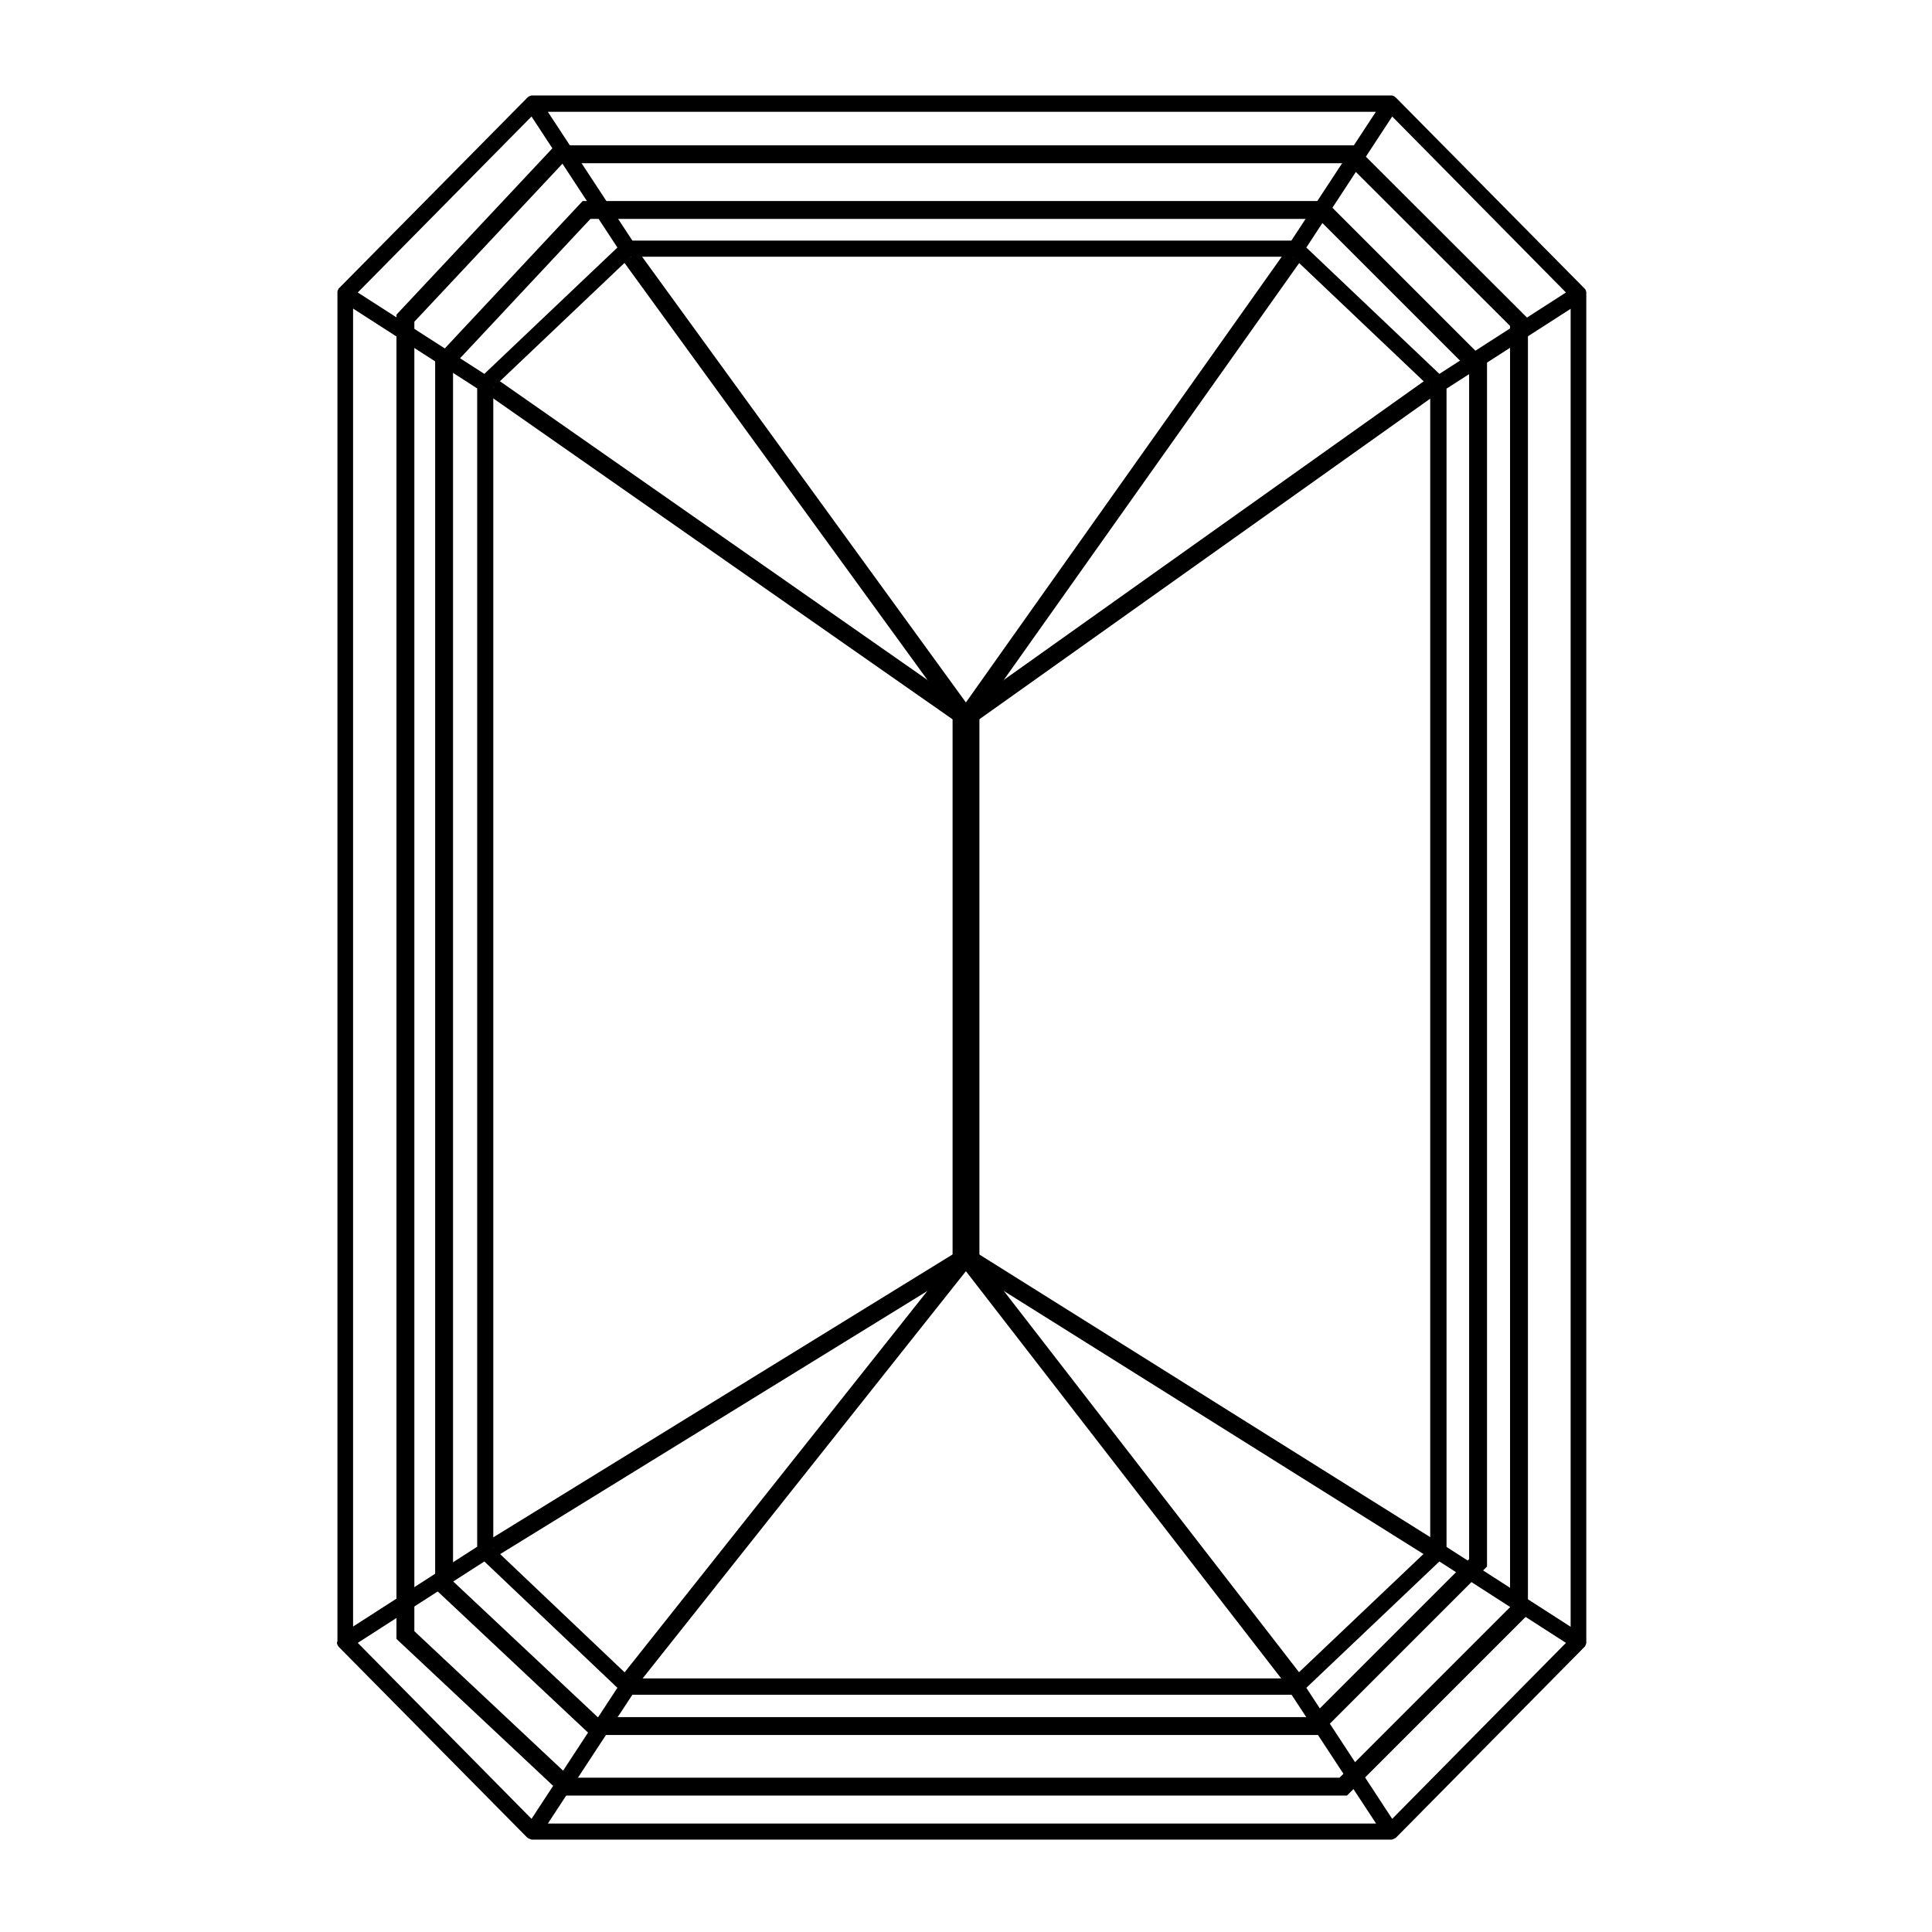<?xml version="1.0" encoding="utf-8"?>
<!-- Generator: Adobe Illustrator 23.0.0, SVG Export Plug-In . SVG Version: 6.00 Build 0)  -->
<svg version="1.1" id="Livello_1" xmlns="http://www.w3.org/2000/svg" xmlns:xlink="http://www.w3.org/1999/xlink" x="0px" y="0px"
	 viewBox="0 0 864 864" style="enable-background:new 0 0 864 864;" xml:space="preserve">
<style type="text/css">
	.st0{fill:none;stroke:#000000;stroke-width:8;stroke-miterlimit:10;}
	.st1{fill:none;stroke:#000000;stroke-width:12;stroke-miterlimit:10;}
</style>
<path d="M150.7,734.4c0,0.1,0,0.2,0,0.4c0,0,0,0,0,0.1c0,0.1,0.1,0.2,0.1,0.3c0,0.1,0,0.2,0.1,0.3c0,0,0,0,0,0
	c0,0.1,0.1,0.2,0.2,0.3c0,0,0,0,0,0.1c0,0.1,0.1,0.1,0.1,0.2c0,0,0,0,0,0c0,0,0,0,0,0c0.1,0.1,0.2,0.3,0.3,0.4c0,0,0.1,0.1,0.1,0.1
	l0,0c0,0,0,0,0,0l84,85c0,0,0,0,0,0c0,0,0,0,0,0c0,0,0.1,0.1,0.1,0.1c0.1,0.1,0.3,0.2,0.4,0.3c0,0,0,0,0,0c0,0,0,0,0,0c0,0,0,0,0,0
	c0.1,0,0.1,0.1,0.2,0.1c0.1,0.1,0.2,0.1,0.4,0.2c0.1,0,0.2,0.1,0.3,0.1c0.1,0,0.1,0,0.2,0.1c0.1,0,0.1,0,0.2,0.1
	c0.2,0,0.5,0.1,0.7,0.1c0,0,0,0,0,0c0,0,0,0,0,0c0,0,0,0,0,0H622c0,0,0,0,0,0s0,0,0,0c0,0,0,0,0,0c0.2,0,0.5,0,0.7-0.1
	c0.1,0,0.1,0,0.2-0.1c0.1,0,0.1,0,0.2-0.1c0.1,0,0.2,0,0.3-0.1c0.1-0.1,0.3-0.1,0.4-0.2c0.1,0,0.1-0.1,0.2-0.1c0,0,0,0,0,0
	c0,0,0,0,0,0c0,0,0,0,0,0c0.2-0.1,0.3-0.2,0.4-0.3c0,0,0.1-0.1,0.1-0.1c0,0,0,0,0,0c0,0,0,0,0,0l84-85c0,0,0,0,0,0l0,0
	c0,0,0.1-0.1,0.1-0.1c0.1-0.1,0.2-0.3,0.3-0.4c0,0,0,0,0,0c0,0,0,0,0,0c0-0.1,0.1-0.1,0.1-0.2c0,0,0,0,0-0.1
	c0.1-0.1,0.1-0.2,0.2-0.3c0,0,0,0,0-0.1c0-0.1,0.1-0.2,0.1-0.3c0-0.1,0.1-0.2,0.1-0.3c0,0,0,0,0-0.1c0-0.1,0-0.2,0-0.4
	c0,0,0-0.1,0-0.1c0-0.1,0-0.1,0-0.2V131.4c0-0.1,0-0.1,0-0.2c0,0,0-0.1,0-0.1c0-0.1,0-0.2,0-0.4c0,0,0,0,0-0.1
	c0-0.1-0.1-0.2-0.1-0.3c0-0.1,0-0.2-0.1-0.3c0,0,0,0,0-0.1c0-0.1-0.1-0.2-0.2-0.3c0,0,0,0,0-0.1c0-0.1-0.1-0.1-0.1-0.2c0,0,0,0,0,0
	c0,0,0,0,0,0c-0.1-0.1-0.2-0.2-0.3-0.3c-0.1-0.1-0.1-0.1-0.2-0.2c0,0,0,0,0,0l0,0c0,0,0,0,0,0l-84-85c0,0,0,0,0,0c0,0,0,0,0,0
	c0,0-0.1-0.1-0.1-0.1c-0.1-0.1-0.3-0.2-0.4-0.3c0,0,0,0,0,0c0,0,0,0,0,0c0,0-0.1,0-0.1-0.1c0,0-0.1,0-0.1-0.1
	c-0.1-0.1-0.2-0.1-0.3-0.2c0,0,0,0,0,0c-0.1,0-0.2-0.1-0.3-0.1c-0.1,0-0.1,0-0.2-0.1c-0.1,0-0.1,0-0.2-0.1c0,0,0,0,0,0
	c-0.1,0-0.2,0-0.3,0c-0.1,0-0.2,0-0.3,0c0,0,0,0,0,0h0c0,0,0,0,0,0H238.3c0,0,0,0,0,0h0c0,0,0,0,0,0c-0.1,0-0.2,0-0.3,0
	c-0.1,0-0.2,0-0.4,0c0,0,0,0,0,0c-0.1,0-0.2,0.1-0.3,0.1c0,0,0,0,0,0c-0.1,0-0.2,0.1-0.3,0.1c0,0,0,0,0,0c-0.1,0.1-0.3,0.1-0.4,0.2
	c0,0,0,0,0,0c-0.1,0-0.1,0.1-0.2,0.1c0,0,0,0,0,0c0,0,0,0,0,0c-0.1,0.1-0.3,0.2-0.4,0.3c0,0-0.1,0.1-0.1,0.1c0,0,0,0,0,0
	c0,0,0,0,0,0l-84,85c0,0,0,0,0,0l0,0c0,0,0,0,0,0c-0.1,0.1-0.1,0.1-0.2,0.2c-0.1,0.1-0.2,0.2-0.3,0.3c0,0,0,0,0,0c0,0,0,0,0,0
	c0,0.1-0.1,0.1-0.1,0.2c0,0,0,0,0,0.1c-0.1,0.1-0.1,0.2-0.2,0.3c0,0,0,0,0,0c0,0.1-0.1,0.2-0.1,0.3c0,0.1-0.1,0.2-0.1,0.3
	c0,0,0,0,0,0.1c0,0.1,0,0.2,0,0.4c0,0,0,0.1,0,0.1c0,0.1,0,0.1,0,0.2v602.7c0,0.1,0,0.1,0,0.2C150.7,734.3,150.7,734.4,150.7,734.4z
	 M157.9,138l55.5,35.7v259v259l-55.5,35.7V138z M282.2,114.8h147.9h147.9l61.6,58.5v259.4v259.4l-61.6,58.5H430.2H282.2l-61.6-58.5
	V432.7V173.3L282.2,114.8z M702.4,727.5l-55.5-35.7v-259v-259l55.5-35.7V727.5z M216.6,698.3l59.5,56.5l-38.4,58.6L160,734.7
	L216.6,698.3z M282.8,757.9h147.4h147.4l37.8,57.6H245L282.8,757.9z M622.6,813.4l-38.4-58.6l59.5-56.5l56.6,36.4L622.6,813.4z
	 M643.7,167.2l-59.5-56.5l38.4-58.6l77.7,78.7L643.7,167.2z M577.5,107.6H430.2H282.8L245,50h370.3L577.5,107.6z M237.7,52.1
	l38.4,58.6l-59.5,56.5L160,130.8L237.7,52.1z"/>
<polygon class="st0" points="262.3,93.9 198.6,162 198.6,708.9 265.7,771.9 588,771.9 661,698.9 661,163.7 591.2,93.9 "/>
<polygon class="st0" points="250,69 181.3,142.3 181.3,731.2 253.6,799 600.7,799 679.3,720.4 679.3,144.1 604.1,69 "/>
<line class="st0" x1="220.6" y1="173.3" x2="432" y2="321"/>
<line class="st0" x1="282.2" y1="114.8" x2="432" y2="321"/>
<line class="st0" x1="578.1" y1="114.8" x2="432" y2="321"/>
<line class="st0" x1="639.7" y1="173.3" x2="432" y2="321"/>
<line class="st0" x1="220.6" y1="692.2" x2="432" y2="562"/>
<line class="st0" x1="282.2" y1="750.7" x2="432" y2="562"/>
<line class="st0" x1="578.1" y1="750.7" x2="432" y2="562"/>
<line class="st0" x1="639.7" y1="692.2" x2="432" y2="562"/>
<line class="st1" x1="432" y1="562" x2="432" y2="321"/>
</svg>
